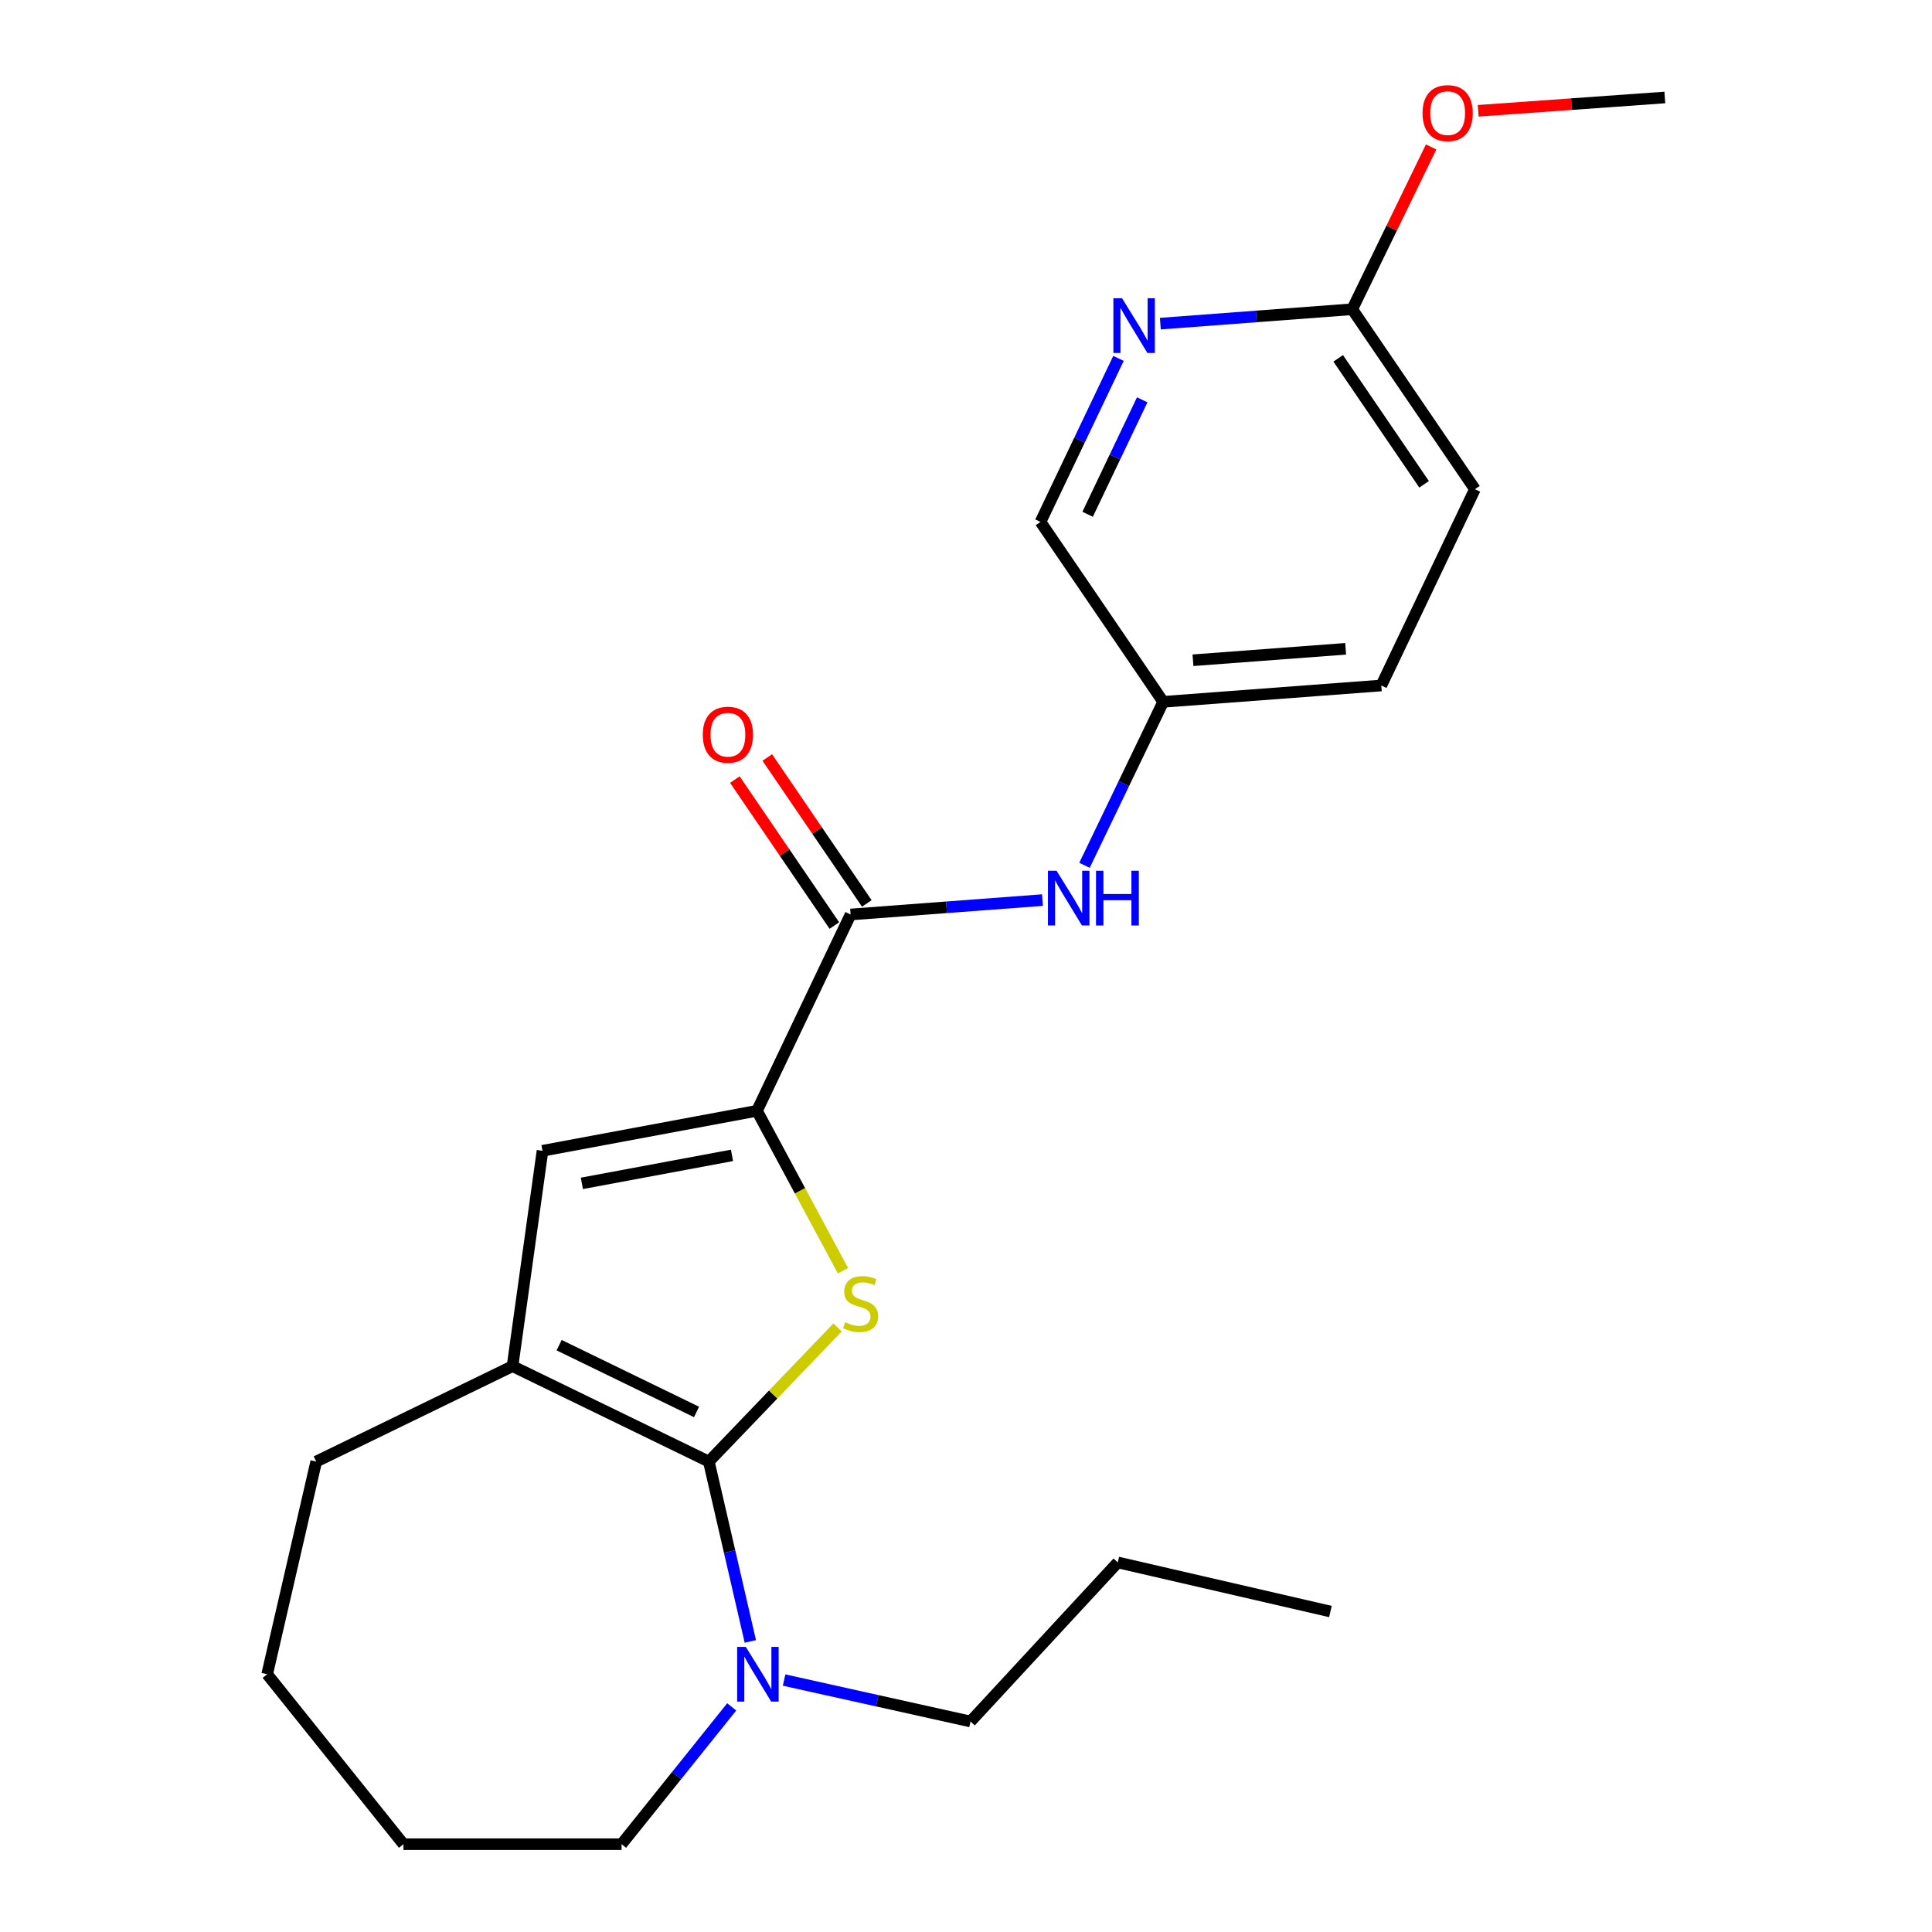 <?xml version='1.0' encoding='iso-8859-1'?>
<svg version='1.1' baseProfile='full'
              xmlns='http://www.w3.org/2000/svg'
                      xmlns:rdkit='http://www.rdkit.org/xml'
                      xmlns:xlink='http://www.w3.org/1999/xlink'
                  xml:space='preserve'
width='1000px' height='1000px' viewBox='0 0 1000 1000'>
<!-- END OF HEADER -->
<rect style='opacity:1.0;fill:#FFFFFF;stroke:none' width='1000' height='1000' x='0' y='0'> </rect>
<path class='bond-0' d='M 366.887,756.506 L 400.203,721.793' style='fill:none;fill-rule:evenodd;stroke:#000000;stroke-width:6px;stroke-linecap:butt;stroke-linejoin:miter;stroke-opacity:1' />
<path class='bond-0' d='M 400.203,721.793 L 433.518,687.079' style='fill:none;fill-rule:evenodd;stroke:#CCCC00;stroke-width:6px;stroke-linecap:butt;stroke-linejoin:miter;stroke-opacity:1' />
<path class='bond-2' d='M 366.887,756.506 L 265.283,707.121' style='fill:none;fill-rule:evenodd;stroke:#000000;stroke-width:6px;stroke-linecap:butt;stroke-linejoin:miter;stroke-opacity:1' />
<path class='bond-2' d='M 360.527,730.828 L 289.404,696.258' style='fill:none;fill-rule:evenodd;stroke:#000000;stroke-width:6px;stroke-linecap:butt;stroke-linejoin:miter;stroke-opacity:1' />
<path class='bond-5' d='M 366.887,756.506 L 377.629,803.048' style='fill:none;fill-rule:evenodd;stroke:#000000;stroke-width:6px;stroke-linecap:butt;stroke-linejoin:miter;stroke-opacity:1' />
<path class='bond-5' d='M 377.629,803.048 L 388.371,849.59' style='fill:none;fill-rule:evenodd;stroke:#0000FF;stroke-width:6px;stroke-linecap:butt;stroke-linejoin:miter;stroke-opacity:1' />
<path class='bond-1' d='M 436.318,657.713 L 414.062,616.329' style='fill:none;fill-rule:evenodd;stroke:#CCCC00;stroke-width:6px;stroke-linecap:butt;stroke-linejoin:miter;stroke-opacity:1' />
<path class='bond-1' d='M 414.062,616.329 L 391.805,574.944' style='fill:none;fill-rule:evenodd;stroke:#000000;stroke-width:6px;stroke-linecap:butt;stroke-linejoin:miter;stroke-opacity:1' />
<path class='bond-4' d='M 391.805,574.944 L 440.266,473.34' style='fill:none;fill-rule:evenodd;stroke:#000000;stroke-width:6px;stroke-linecap:butt;stroke-linejoin:miter;stroke-opacity:1' />
<path class='bond-23' d='M 391.805,574.944 L 280.801,595.642' style='fill:none;fill-rule:evenodd;stroke:#000000;stroke-width:6px;stroke-linecap:butt;stroke-linejoin:miter;stroke-opacity:1' />
<path class='bond-23' d='M 378.878,598.019 L 301.175,612.507' style='fill:none;fill-rule:evenodd;stroke:#000000;stroke-width:6px;stroke-linecap:butt;stroke-linejoin:miter;stroke-opacity:1' />
<path class='bond-3' d='M 265.283,707.121 L 280.801,595.642' style='fill:none;fill-rule:evenodd;stroke:#000000;stroke-width:6px;stroke-linecap:butt;stroke-linejoin:miter;stroke-opacity:1' />
<path class='bond-13' d='M 265.283,707.121 L 163.679,756.506' style='fill:none;fill-rule:evenodd;stroke:#000000;stroke-width:6px;stroke-linecap:butt;stroke-linejoin:miter;stroke-opacity:1' />
<path class='bond-6' d='M 440.266,473.34 L 489.925,469.612' style='fill:none;fill-rule:evenodd;stroke:#000000;stroke-width:6px;stroke-linecap:butt;stroke-linejoin:miter;stroke-opacity:1' />
<path class='bond-6' d='M 489.925,469.612 L 539.585,465.884' style='fill:none;fill-rule:evenodd;stroke:#0000FF;stroke-width:6px;stroke-linecap:butt;stroke-linejoin:miter;stroke-opacity:1' />
<path class='bond-9' d='M 448.657,467.618 L 422.898,429.843' style='fill:none;fill-rule:evenodd;stroke:#000000;stroke-width:6px;stroke-linecap:butt;stroke-linejoin:miter;stroke-opacity:1' />
<path class='bond-9' d='M 422.898,429.843 L 397.14,392.068' style='fill:none;fill-rule:evenodd;stroke:#FF0000;stroke-width:6px;stroke-linecap:butt;stroke-linejoin:miter;stroke-opacity:1' />
<path class='bond-9' d='M 431.874,479.063 L 406.115,441.287' style='fill:none;fill-rule:evenodd;stroke:#000000;stroke-width:6px;stroke-linecap:butt;stroke-linejoin:miter;stroke-opacity:1' />
<path class='bond-9' d='M 406.115,441.287 L 380.356,403.512' style='fill:none;fill-rule:evenodd;stroke:#FF0000;stroke-width:6px;stroke-linecap:butt;stroke-linejoin:miter;stroke-opacity:1' />
<path class='bond-16' d='M 405.849,869.589 L 454.098,880.315' style='fill:none;fill-rule:evenodd;stroke:#0000FF;stroke-width:6px;stroke-linecap:butt;stroke-linejoin:miter;stroke-opacity:1' />
<path class='bond-16' d='M 454.098,880.315 L 502.347,891.042' style='fill:none;fill-rule:evenodd;stroke:#000000;stroke-width:6px;stroke-linecap:butt;stroke-linejoin:miter;stroke-opacity:1' />
<path class='bond-17' d='M 378.731,883.478 L 350.227,919.012' style='fill:none;fill-rule:evenodd;stroke:#0000FF;stroke-width:6px;stroke-linecap:butt;stroke-linejoin:miter;stroke-opacity:1' />
<path class='bond-17' d='M 350.227,919.012 L 321.722,954.545' style='fill:none;fill-rule:evenodd;stroke:#000000;stroke-width:6px;stroke-linecap:butt;stroke-linejoin:miter;stroke-opacity:1' />
<path class='bond-10' d='M 561.329,447.886 L 581.698,405.579' style='fill:none;fill-rule:evenodd;stroke:#0000FF;stroke-width:6px;stroke-linecap:butt;stroke-linejoin:miter;stroke-opacity:1' />
<path class='bond-10' d='M 581.698,405.579 L 602.067,363.272' style='fill:none;fill-rule:evenodd;stroke:#000000;stroke-width:6px;stroke-linecap:butt;stroke-linejoin:miter;stroke-opacity:1' />
<path class='bond-7' d='M 578.928,185.503 L 558.745,227.823' style='fill:none;fill-rule:evenodd;stroke:#0000FF;stroke-width:6px;stroke-linecap:butt;stroke-linejoin:miter;stroke-opacity:1' />
<path class='bond-7' d='M 558.745,227.823 L 538.563,270.144' style='fill:none;fill-rule:evenodd;stroke:#000000;stroke-width:6px;stroke-linecap:butt;stroke-linejoin:miter;stroke-opacity:1' />
<path class='bond-7' d='M 591.209,206.943 L 577.081,236.568' style='fill:none;fill-rule:evenodd;stroke:#0000FF;stroke-width:6px;stroke-linecap:butt;stroke-linejoin:miter;stroke-opacity:1' />
<path class='bond-7' d='M 577.081,236.568 L 562.953,266.192' style='fill:none;fill-rule:evenodd;stroke:#000000;stroke-width:6px;stroke-linecap:butt;stroke-linejoin:miter;stroke-opacity:1' />
<path class='bond-25' d='M 600.593,167.511 L 650.253,163.788' style='fill:none;fill-rule:evenodd;stroke:#0000FF;stroke-width:6px;stroke-linecap:butt;stroke-linejoin:miter;stroke-opacity:1' />
<path class='bond-25' d='M 650.253,163.788 L 699.912,160.064' style='fill:none;fill-rule:evenodd;stroke:#000000;stroke-width:6px;stroke-linecap:butt;stroke-linejoin:miter;stroke-opacity:1' />
<path class='bond-8' d='M 699.912,160.064 L 763.416,253.204' style='fill:none;fill-rule:evenodd;stroke:#000000;stroke-width:6px;stroke-linecap:butt;stroke-linejoin:miter;stroke-opacity:1' />
<path class='bond-8' d='M 692.654,185.479 L 737.107,250.677' style='fill:none;fill-rule:evenodd;stroke:#000000;stroke-width:6px;stroke-linecap:butt;stroke-linejoin:miter;stroke-opacity:1' />
<path class='bond-14' d='M 699.912,160.064 L 720.331,118.06' style='fill:none;fill-rule:evenodd;stroke:#000000;stroke-width:6px;stroke-linecap:butt;stroke-linejoin:miter;stroke-opacity:1' />
<path class='bond-14' d='M 720.331,118.06 L 740.75,76.056' style='fill:none;fill-rule:evenodd;stroke:#FF0000;stroke-width:6px;stroke-linecap:butt;stroke-linejoin:miter;stroke-opacity:1' />
<path class='bond-11' d='M 602.067,363.272 L 538.563,270.144' style='fill:none;fill-rule:evenodd;stroke:#000000;stroke-width:6px;stroke-linecap:butt;stroke-linejoin:miter;stroke-opacity:1' />
<path class='bond-15' d='M 602.067,363.272 L 714.956,354.808' style='fill:none;fill-rule:evenodd;stroke:#000000;stroke-width:6px;stroke-linecap:butt;stroke-linejoin:miter;stroke-opacity:1' />
<path class='bond-15' d='M 617.481,341.745 L 696.504,335.821' style='fill:none;fill-rule:evenodd;stroke:#000000;stroke-width:6px;stroke-linecap:butt;stroke-linejoin:miter;stroke-opacity:1' />
<path class='bond-12' d='M 763.416,253.204 L 714.956,354.808' style='fill:none;fill-rule:evenodd;stroke:#000000;stroke-width:6px;stroke-linecap:butt;stroke-linejoin:miter;stroke-opacity:1' />
<path class='bond-20' d='M 163.679,756.506 L 138.286,866.574' style='fill:none;fill-rule:evenodd;stroke:#000000;stroke-width:6px;stroke-linecap:butt;stroke-linejoin:miter;stroke-opacity:1' />
<path class='bond-18' d='M 765.116,57.344 L 813.415,53.902' style='fill:none;fill-rule:evenodd;stroke:#FF0000;stroke-width:6px;stroke-linecap:butt;stroke-linejoin:miter;stroke-opacity:1' />
<path class='bond-18' d='M 813.415,53.902 L 861.714,50.459' style='fill:none;fill-rule:evenodd;stroke:#000000;stroke-width:6px;stroke-linecap:butt;stroke-linejoin:miter;stroke-opacity:1' />
<path class='bond-19' d='M 502.347,891.042 L 578.559,808.713' style='fill:none;fill-rule:evenodd;stroke:#000000;stroke-width:6px;stroke-linecap:butt;stroke-linejoin:miter;stroke-opacity:1' />
<path class='bond-21' d='M 321.722,954.545 L 208.832,954.545' style='fill:none;fill-rule:evenodd;stroke:#000000;stroke-width:6px;stroke-linecap:butt;stroke-linejoin:miter;stroke-opacity:1' />
<path class='bond-22' d='M 578.559,808.713 L 688.627,834.117' style='fill:none;fill-rule:evenodd;stroke:#000000;stroke-width:6px;stroke-linecap:butt;stroke-linejoin:miter;stroke-opacity:1' />
<path class='bond-24' d='M 138.286,866.574 L 208.832,954.545' style='fill:none;fill-rule:evenodd;stroke:#000000;stroke-width:6px;stroke-linecap:butt;stroke-linejoin:miter;stroke-opacity:1' />
<path  class='atom-1' d='M 437.434 684.383
Q 437.754 684.503, 439.074 685.063
Q 440.394 685.623, 441.834 685.983
Q 443.314 686.303, 444.754 686.303
Q 447.434 686.303, 448.994 685.023
Q 450.554 683.703, 450.554 681.423
Q 450.554 679.863, 449.754 678.903
Q 448.994 677.943, 447.794 677.423
Q 446.594 676.903, 444.594 676.303
Q 442.074 675.543, 440.554 674.823
Q 439.074 674.103, 437.994 672.583
Q 436.954 671.063, 436.954 668.503
Q 436.954 664.943, 439.354 662.743
Q 441.794 660.543, 446.594 660.543
Q 449.874 660.543, 453.594 662.103
L 452.674 665.183
Q 449.274 663.783, 446.714 663.783
Q 443.954 663.783, 442.434 664.943
Q 440.914 666.063, 440.954 668.023
Q 440.954 669.543, 441.714 670.463
Q 442.514 671.383, 443.634 671.903
Q 444.794 672.423, 446.714 673.023
Q 449.274 673.823, 450.794 674.623
Q 452.314 675.423, 453.394 677.063
Q 454.514 678.663, 454.514 681.423
Q 454.514 685.343, 451.874 687.463
Q 449.274 689.543, 444.914 689.543
Q 442.394 689.543, 440.474 688.983
Q 438.594 688.463, 436.354 687.543
L 437.434 684.383
' fill='#CCCC00'/>
<path  class='atom-6' d='M 386.031 852.414
L 395.311 867.414
Q 396.231 868.894, 397.711 871.574
Q 399.191 874.254, 399.271 874.414
L 399.271 852.414
L 403.031 852.414
L 403.031 880.734
L 399.151 880.734
L 389.191 864.334
Q 388.031 862.414, 386.791 860.214
Q 385.591 858.014, 385.231 857.334
L 385.231 880.734
L 381.551 880.734
L 381.551 852.414
L 386.031 852.414
' fill='#0000FF'/>
<path  class='atom-7' d='M 546.895 450.705
L 556.175 465.705
Q 557.095 467.185, 558.575 469.865
Q 560.055 472.545, 560.135 472.705
L 560.135 450.705
L 563.895 450.705
L 563.895 479.025
L 560.015 479.025
L 550.055 462.625
Q 548.895 460.705, 547.655 458.505
Q 546.455 456.305, 546.095 455.625
L 546.095 479.025
L 542.415 479.025
L 542.415 450.705
L 546.895 450.705
' fill='#0000FF'/>
<path  class='atom-7' d='M 567.295 450.705
L 571.135 450.705
L 571.135 462.745
L 585.615 462.745
L 585.615 450.705
L 589.455 450.705
L 589.455 479.025
L 585.615 479.025
L 585.615 465.945
L 571.135 465.945
L 571.135 479.025
L 567.295 479.025
L 567.295 450.705
' fill='#0000FF'/>
<path  class='atom-8' d='M 580.763 154.369
L 590.043 169.369
Q 590.963 170.849, 592.443 173.529
Q 593.923 176.209, 594.003 176.369
L 594.003 154.369
L 597.763 154.369
L 597.763 182.689
L 593.883 182.689
L 583.923 166.289
Q 582.763 164.369, 581.523 162.169
Q 580.323 159.969, 579.963 159.289
L 579.963 182.689
L 576.283 182.689
L 576.283 154.369
L 580.763 154.369
' fill='#0000FF'/>
<path  class='atom-10' d='M 363.762 380.292
Q 363.762 373.492, 367.122 369.692
Q 370.482 365.892, 376.762 365.892
Q 383.042 365.892, 386.402 369.692
Q 389.762 373.492, 389.762 380.292
Q 389.762 387.172, 386.362 391.092
Q 382.962 394.972, 376.762 394.972
Q 370.522 394.972, 367.122 391.092
Q 363.762 387.212, 363.762 380.292
M 376.762 391.772
Q 381.082 391.772, 383.402 388.892
Q 385.762 385.972, 385.762 380.292
Q 385.762 374.732, 383.402 371.932
Q 381.082 369.092, 376.762 369.092
Q 372.442 369.092, 370.082 371.892
Q 367.762 374.692, 367.762 380.292
Q 367.762 386.012, 370.082 388.892
Q 372.442 391.772, 376.762 391.772
' fill='#FF0000'/>
<path  class='atom-15' d='M 736.298 58.552
Q 736.298 51.752, 739.658 47.952
Q 743.018 44.152, 749.298 44.152
Q 755.578 44.152, 758.938 47.952
Q 762.298 51.752, 762.298 58.552
Q 762.298 65.432, 758.898 69.352
Q 755.498 73.232, 749.298 73.232
Q 743.058 73.232, 739.658 69.352
Q 736.298 65.472, 736.298 58.552
M 749.298 70.032
Q 753.618 70.032, 755.938 67.152
Q 758.298 64.232, 758.298 58.552
Q 758.298 52.992, 755.938 50.192
Q 753.618 47.352, 749.298 47.352
Q 744.978 47.352, 742.618 50.152
Q 740.298 52.952, 740.298 58.552
Q 740.298 64.272, 742.618 67.152
Q 744.978 70.032, 749.298 70.032
' fill='#FF0000'/>
</svg>
